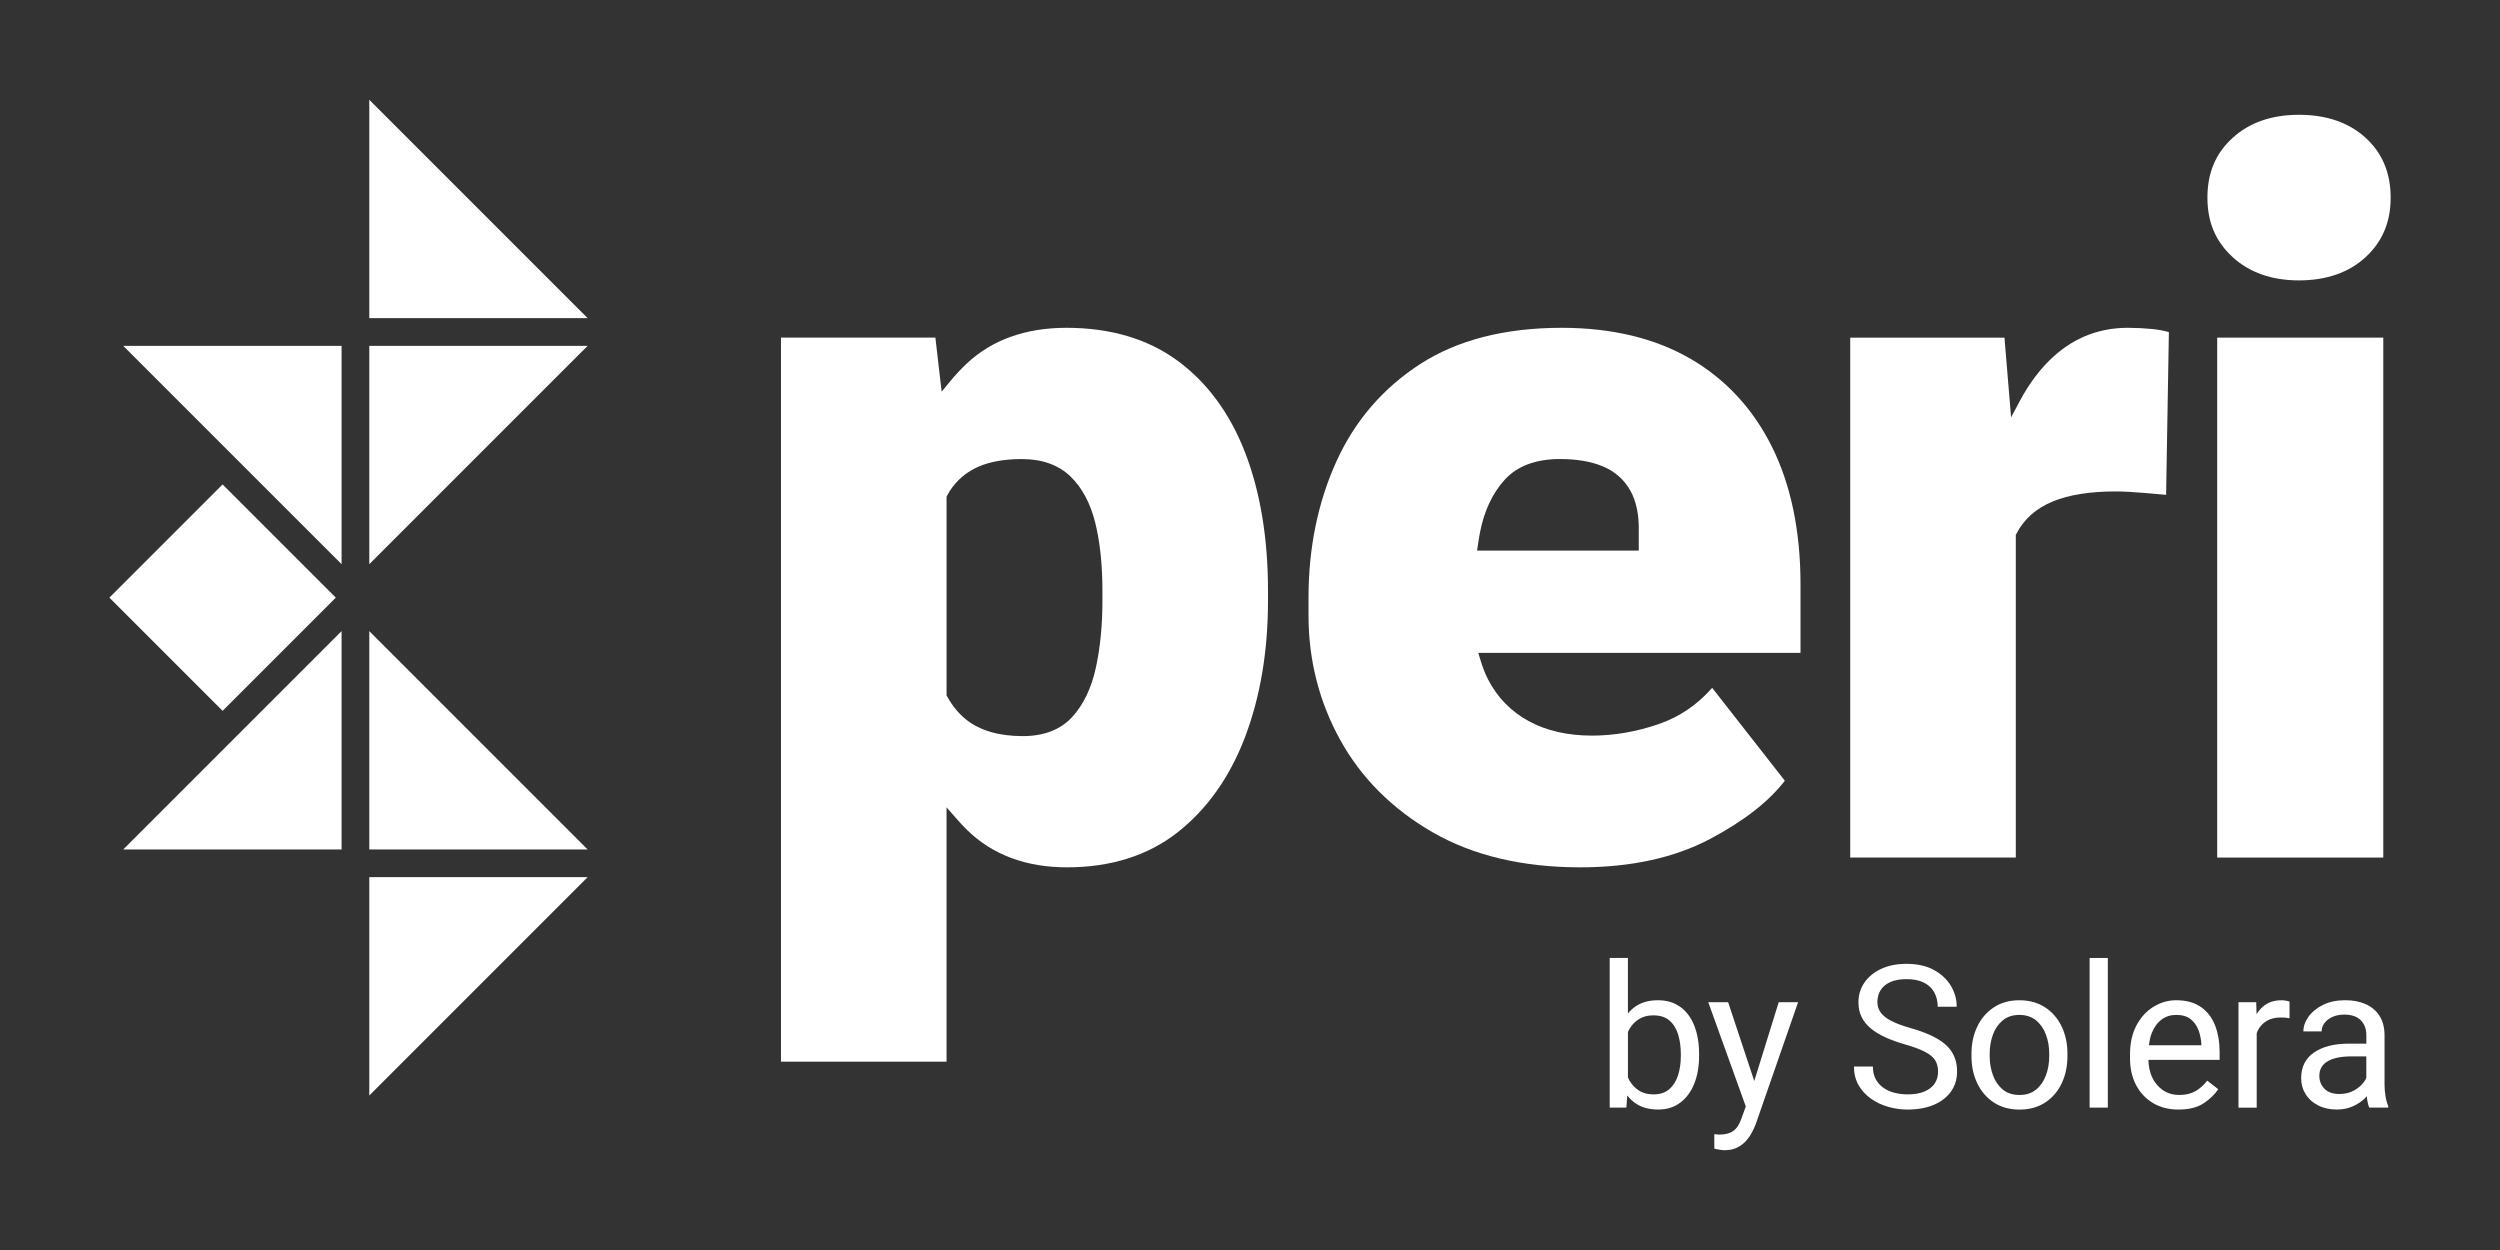 <?xml version="1.0" encoding="UTF-8"?>
<svg xmlns="http://www.w3.org/2000/svg" id="Layer_1" viewBox="0 0 936 468">
  <rect x="0" y="0" width="936" height="468" fill="#333333" stroke="none"/>
  <defs>
    <style>.cls-1{fill:#fff;stroke-width:0px;}</style>
  </defs>
  <rect class="cls-1" x="53.37" y="193.78" width="59.95" height="59.95" transform="translate(-133.81 124.47) rotate(-45)"></rect>
  <polygon class="cls-1" points="138.26 410.16 138.26 328.41 220.01 328.41 138.26 410.16"></polygon>
  <polygon class="cls-1" points="138.26 37.36 220.01 119.11 138.26 119.11 138.26 37.36"></polygon>
  <polygon class="cls-1" points="138.26 236.29 220.01 318.03 138.26 318.03 138.26 236.29"></polygon>
  <polygon class="cls-1" points="138.26 211.23 138.26 129.49 220.01 129.49 138.26 211.23"></polygon>
  <polygon class="cls-1" points="127.89 236.29 127.89 256.91 127.89 318.03 46.14 318.03 87.01 277.16 127.89 236.29"></polygon>
  <polygon class="cls-1" points="46.14 129.49 127.89 129.49 127.89 211.23 87.01 170.36 46.14 129.49"></polygon>
  <path class="cls-1" d="m632.86,134.3c-13.21-7.68-29.43-11.57-48.2-11.57-21.18,0-38.97,4.56-52.89,13.54-13.94,8.99-24.49,21.24-31.39,36.42-6.95,15.27-10.47,32.44-10.47,51.04v6.8c0,16.59,3.99,32.24,11.86,46.49,7.87,14.24,19.5,25.88,34.6,34.58,15.1,8.71,33.7,13.13,55.28,13.13,18.92,0,35.25-3.57,48.55-10.6,12.63-6.68,22.05-14.02,28.04-21.83l-27.21-34.77c-5.55,6.33-12.25,10.88-19.94,13.54-8.32,2.88-16.74,4.34-25.02,4.34-9.13,0-17.1-1.82-23.68-5.4-6.65-3.61-11.79-8.88-15.28-15.67-1.05-2.03-1.95-4.33-2.83-7.23l-.82-2.68h120.65v-25.67c0-19.91-3.6-37.25-10.71-51.53-7.08-14.2-17.35-25.28-30.52-32.94Zm-19.3,71.85h-60.55l.36-2.39c.24-1.54.47-3.08.77-4.58,1.54-7.88,4.61-14.42,9.13-19.46,4.67-5.21,11.69-7.86,20.84-7.86,6.24,0,11.6.92,15.95,2.73,4.52,1.9,7.98,4.92,10.28,8.98,2.26,3.98,3.34,9.09,3.21,15.19v7.38Z"></path>
  <path class="cls-1" d="m440.69,134.92c-11.1-8.09-25.03-12.19-41.41-12.19-15.31,0-27.87,4.51-37.35,13.4-2.13,2-4.19,4.21-6.28,6.75l-3.1,3.77-2.34-20.25h-57.81v271.09h61.99v-95.21l3.64,4.14c1.33,1.52,2.69,3,4.11,4.38,9.48,9.24,22.03,13.93,37.32,13.93,16.35,0,30.23-4.37,41.26-12.97,11.09-8.66,19.62-20.63,25.34-35.58,5.76-15.07,8.68-32.28,8.68-51.17v-3.86c0-19.74-2.92-37.23-8.67-51.98-5.71-14.62-14.24-26.14-25.38-34.26Zm-27.94,90.1c0,9.04-.82,17.41-2.44,24.88-1.66,7.68-4.64,13.91-8.85,18.51-4.37,4.77-10.6,7.19-18.53,7.19-8.89,0-16.01-2.07-21.14-6.14-2.8-2.23-5.2-5.13-7.14-8.63l-.26-.47v-74.39l.52-.95c.24-.44.48-.89.74-1.29,2.66-4.06,6.27-7.1,10.74-9.03,4.35-1.88,9.78-2.83,16.17-2.83,7.63,0,13.77,2.21,18.26,6.55,4.37,4.24,7.5,10.14,9.3,17.54,1.75,7.18,2.63,15.66,2.63,25.2v3.86Z"></path>
  <rect class="cls-1" x="830.12" y="126.41" width="62.18" height="194.66"></rect>
  <path class="cls-1" d="m796.66,122.73c-10.56,0-19.89,3.59-27.73,10.67-4.85,4.39-9.11,9.98-12.66,16.64l-3.32,6.21-2.48-29.84h-57.75v194.66h62v-120.8l.23-.45c2.8-5.45,7.39-9.52,13.65-12.09,6.03-2.48,13.93-3.74,23.48-3.74,2.76,0,6.37.19,10.74.56,3.2.27,5.93.51,8.17.71l1.04-60.91c-1.85-.55-3.95-.94-6.28-1.17-3.06-.3-6.11-.45-9.08-.45Z"></path>
  <path class="cls-1" d="m835.88,96.25c6.31,5.79,14.67,8.73,24.87,8.73s18.71-2.93,24.96-8.73c6.29-5.82,9.35-13.11,9.35-22.27s-3.06-16.59-9.34-22.36c-6.26-5.73-14.66-8.64-24.96-8.64s-18.57,2.91-24.88,8.65c-6.34,5.77-9.42,13.08-9.42,22.35s3.08,16.44,9.43,22.27Z"></path>
  <path class="cls-1" d="m629.12,377.01c-2.29-1.68-5.08-2.52-8.39-2.52s-6.11.76-8.34,2.28c-1.08.74-2.05,1.64-2.9,2.68v-20.8h-6.82v56.03h6.24l.35-4.55c.91,1.18,1.96,2.19,3.16,3,2.24,1.52,5.03,2.28,8.39,2.28s6.03-.87,8.32-2.61c2.29-1.74,4.03-4.12,5.22-7.13s1.79-6.44,1.79-10.29v-.77c0-4.01-.6-7.53-1.79-10.56s-2.93-5.38-5.22-7.06Zm.18,18.39c0,2.63-.35,5.02-1.04,7.19-.69,2.16-1.79,3.9-3.28,5.2-1.5,1.3-3.46,1.95-5.89,1.95-2.21,0-4.07-.5-5.57-1.5s-2.68-2.28-3.55-3.85c-.18-.33-.31-.67-.47-1.01v-17.03c.52-1.09,1.15-2.1,1.93-2.97.88-.98,1.94-1.77,3.19-2.35s2.72-.88,4.4-.88c2.55,0,4.58.66,6.07,1.97s2.57,3.07,3.23,5.27.98,4.61.98,7.24v.77Z"></path>
  <path class="cls-1" d="m656.79,404.71l-9.78-29.49h-7.44l14.06,39.05-1.47,4.03c-.8,2.43-1.85,4.12-3.14,5.07s-3.08,1.42-5.36,1.42c-.17,0-.47-.02-.89-.07s-.74-.09-.93-.11v5.44c.24.07.6.15,1.06.24s.95.16,1.46.24.95.11,1.31.11c1.8,0,3.36-.32,4.67-.97s2.43-1.48,3.34-2.5c.91-1.02,1.67-2.1,2.26-3.23s1.07-2.18,1.44-3.16l15.83-45.56h-7.26l-9.15,29.49Z"></path>
  <path class="cls-1" d="m725.15,388.8c-2.58-1.48-5.87-2.78-9.89-3.9-2.89-.83-5.25-1.7-7.08-2.63s-3.16-1.96-4.01-3.12c-.85-1.16-1.28-2.47-1.28-3.96,0-1.65.39-3.13,1.17-4.41s1.97-2.31,3.59-3.06c1.62-.75,3.67-1.13,6.15-1.13,2.65,0,4.84.44,6.57,1.33,1.73.89,3.01,2.11,3.85,3.67s1.26,3.33,1.26,5.33h7.11c0-2.77-.73-5.38-2.19-7.83-1.46-2.44-3.59-4.43-6.38-5.95-2.8-1.52-6.2-2.28-10.21-2.28-3.62,0-6.79.63-9.48,1.88s-4.8,2.97-6.29,5.14c-1.5,2.18-2.24,4.65-2.24,7.42,0,2.07.4,3.9,1.2,5.51.8,1.61,1.96,3.03,3.47,4.27,1.51,1.24,3.31,2.34,5.42,3.3s4.47,1.82,7.1,2.57c3.36.97,5.95,1.93,7.77,2.88,1.82.95,3.09,2.01,3.79,3.17.71,1.17,1.06,2.59,1.06,4.27s-.45,3.22-1.33,4.49-2.18,2.24-3.87,2.94-3.76,1.04-6.22,1.04c-1.7,0-3.33-.2-4.89-.6s-2.94-1.03-4.16-1.88c-1.22-.85-2.18-1.93-2.88-3.25-.71-1.31-1.06-2.88-1.06-4.71h-7.08c0,2.65.58,4.98,1.73,6.99,1.16,2.01,2.7,3.69,4.63,5.05s4.09,2.38,6.46,3.06c2.37.68,4.79,1.02,7.24,1.02,3.75,0,7-.58,9.78-1.75,2.77-1.17,4.92-2.82,6.46-4.96s2.3-4.65,2.3-7.51-.62-5.13-1.84-7.15c-1.23-2.02-3.13-3.77-5.71-5.25Z"></path>
  <path class="cls-1" d="m765.66,377.14c-2.7-1.76-5.91-2.64-9.63-2.64s-6.85.88-9.52,2.64c-2.68,1.76-4.74,4.15-6.2,7.17-1.46,3.02-2.19,6.43-2.19,10.25v.84c0,3.79.73,7.2,2.19,10.23,1.46,3.03,3.53,5.42,6.22,7.17s5.88,2.63,9.57,2.63,6.89-.88,9.58-2.63,4.75-4.14,6.2-7.17c1.45-3.03,2.17-6.44,2.17-10.23v-.84c0-3.82-.72-7.24-2.17-10.25-1.45-3.02-3.52-5.41-6.22-7.17Zm1.57,18.26c0,2.6-.41,5.01-1.24,7.22-.83,2.21-2.06,3.99-3.7,5.33-1.64,1.34-3.7,2.01-6.19,2.01s-4.58-.67-6.22-2.01c-1.64-1.34-2.88-3.11-3.7-5.33-.83-2.21-1.24-4.62-1.24-7.22v-.84c0-2.6.41-5.01,1.22-7.22.81-2.21,2.05-3.99,3.7-5.34,1.65-1.35,3.71-2.02,6.17-2.02s4.58.67,6.24,2.02c1.65,1.35,2.89,3.13,3.72,5.34.83,2.21,1.24,4.62,1.24,7.22v.84Z"></path>
  <rect class="cls-1" x="782.35" y="358.66" width="6.82" height="56.03"></rect>
  <path class="cls-1" d="m824.01,377.03c-2.4-1.69-5.49-2.54-9.28-2.54-2.94,0-5.74.8-8.37,2.39-2.64,1.59-4.77,3.9-6.42,6.93-1.64,3.03-2.46,6.68-2.46,10.96v1.57c0,3.7.75,6.98,2.24,9.85,1.5,2.87,3.6,5.13,6.32,6.77,2.71,1.64,5.9,2.46,9.57,2.46,3.92,0,7.06-.78,9.43-2.35,2.38-1.57,4.19-3.33,5.46-5.27l-4.12-3.21c-1.24,1.63-2.69,2.93-4.34,3.9-1.65.97-3.67,1.46-6.06,1.46s-4.52-.61-6.27-1.84c-1.75-1.23-3.09-2.87-4.01-4.92-.86-1.92-1.28-4.05-1.34-6.37h26.66v-3.03c0-3.67-.57-6.96-1.69-9.87-1.13-2.91-2.9-5.2-5.29-6.89Zm.17,14.32h-19.62c.21-1.7.53-3.27,1.07-4.61.89-2.2,2.12-3.88,3.69-5.03,1.56-1.16,3.37-1.73,5.42-1.73,2.31,0,4.13.54,5.47,1.62,1.34,1.08,2.31,2.46,2.92,4.12s.96,3.37,1.06,5.13v.51Z"></path>
  <path class="cls-1" d="m854.22,374.5c-2.85,0-5.18.8-6.99,2.39-.91.8-1.7,1.74-2.37,2.8l-.13-4.46h-6.64v39.47h6.82v-27.84c.15-.37.26-.76.44-1.11.78-1.5,1.88-2.67,3.3-3.52,1.42-.85,3.17-1.28,5.23-1.28.63,0,1.2.02,1.7.05.49.04,1.04.12,1.62.24v-6.24c-.24-.12-.69-.24-1.33-.35-.65-.11-1.2-.16-1.66-.16Z"></path>
  <path class="cls-1" d="m893.11,410.28c-.23-1.48-.34-2.88-.34-4.2v-18.39c0-2.94-.63-5.39-1.88-7.35-1.26-1.96-2.99-3.42-5.2-4.4-2.21-.97-4.75-1.46-7.62-1.46-3.19,0-5.95.58-8.3,1.73s-4.16,2.63-5.45,4.41c-1.29,1.79-1.93,3.63-1.93,5.53h6.82c0-1.12.35-2.15,1.06-3.1.71-.95,1.69-1.71,2.98-2.3,1.27-.58,2.75-.88,4.43-.88,2.72,0,4.78.7,6.18,2.1,1.4,1.4,2.1,3.28,2.1,5.64v3.14h-6.64c-5.42,0-9.74,1.1-12.95,3.3s-4.82,5.43-4.82,9.69c0,2.16.55,4.13,1.66,5.91,1.11,1.78,2.67,3.18,4.67,4.21,2.01,1.03,4.35,1.55,7.02,1.55,2.14,0,4.07-.37,5.78-1.11,1.71-.74,3.19-1.68,4.45-2.81.38-.34.69-.7,1.02-1.05.04.39.03.72.09,1.12.19,1.3.46,2.34.8,3.12h7.11v-.58c-.46-1.07-.81-2.35-1.04-3.83Zm-8.01-5.25c-.92,1.29-2.18,2.37-3.76,3.25s-3.4,1.31-5.47,1.31c-2.46,0-4.32-.66-5.6-1.97-1.27-1.31-1.91-2.92-1.91-4.82,0-2.43,1.05-4.26,3.14-5.47,2.09-1.22,5.06-1.82,8.9-1.82h5.55v8.03c-.23.49-.48.98-.84,1.49Z"></path>
</svg>
